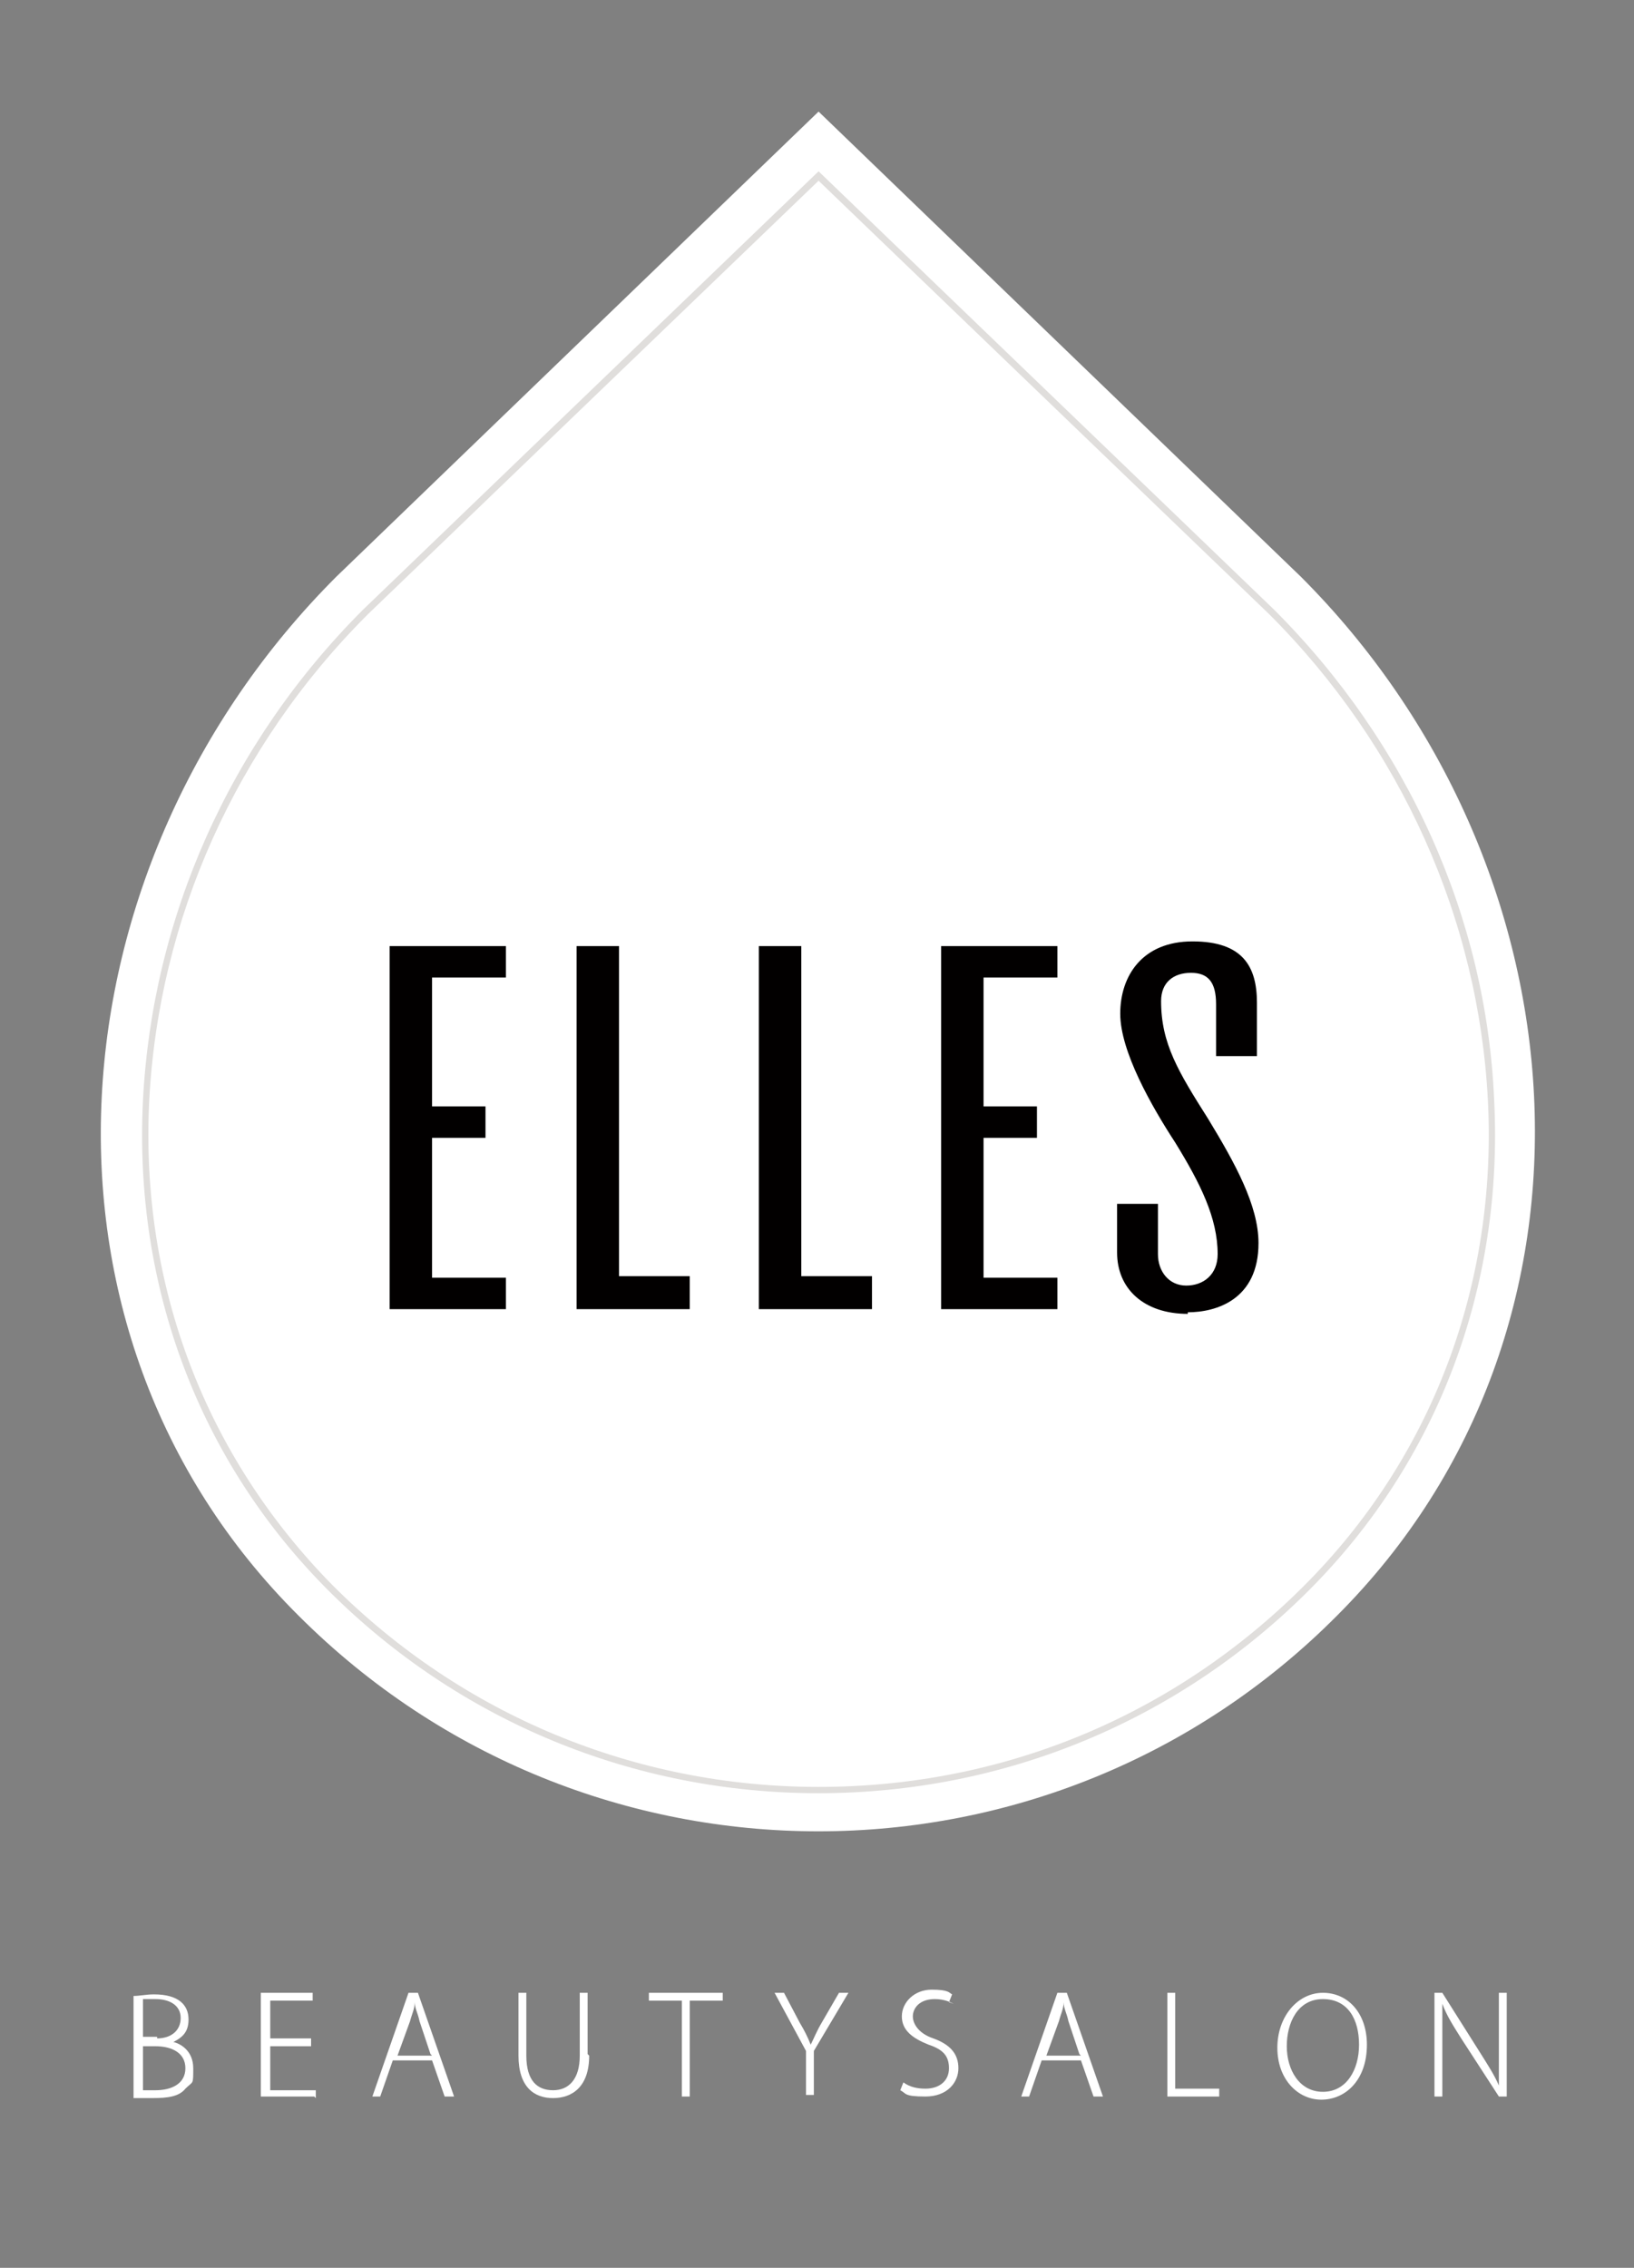 <?xml version="1.0" encoding="UTF-8"?>
<svg id="Layer_5" xmlns="http://www.w3.org/2000/svg" version="1.1" viewBox="0 0 104 144.3">
  <rect x="0" y="0" width="104" height="144.3" fill="#808080" stroke="none"/>
  <!-- Generator: Adobe Illustrator 29.5.0, SVG Export Plug-In . SVG Version: 2.1.0 Build 137)  -->
  <defs>
    <style>
      .st0 {
        fill: #fff;
      }

      .st1 {
        fill: #020000;
      }

      .st2 {
        fill: #e0dedc;
      }
    </style>
  </defs>
  <path class="st0" d="M82.8,36.7L52.1,7.1l-30.7,29.6C3.1,55,.7,84.6,19,102.8c18.3,18.3,47.9,18.3,66.1,0,18.3-18.3,15.9-47.9-2.3-66.1Z"/>
  <path class="st2" d="M52.1,114.1h0c-11.8,0-22.9-4.6-31.2-12.9-8.2-8.2-12.4-19.3-11.8-31.2.6-11.6,5.5-22.7,14-31.2l29-27.9,29,27.9c8.5,8.5,13.5,19.6,14,31.2.6,11.9-3.6,23-11.8,31.2-8.3,8.3-19.4,12.9-31.2,12.9ZM52.1,11.5l-28.7,27.6c-8.4,8.4-13.3,19.4-13.9,30.9-.6,11.8,3.6,22.7,11.7,30.9,8.2,8.2,19.2,12.8,30.9,12.8,11.7,0,22.6-4.5,30.9-12.8,8.1-8.1,12.3-19.1,11.7-30.9-.6-11.5-5.5-22.5-13.9-30.9l-28.7-27.6Z"/>
  <g>
    <path class="st1" d="M24.8,83.3v-23.1h7.4v2h-4.7v8.2h3.4v2h-3.4v8.9h4.7v2h-7.4Z"/>
    <path class="st1" d="M36.7,83.3v-23.1h2.7v21h4.5v2.1h-7.2Z"/>
    <path class="st1" d="M48.3,83.3v-23.1h2.7v21h4.5v2.1h-7.2Z"/>
    <path class="st1" d="M59.9,83.3v-23.1h7.4v2h-4.7v8.2h3.4v2h-3.4v8.9h4.7v2h-7.4Z"/>
    <path class="st1" d="M75.6,83.6c-2.8,0-4.5-1.6-4.5-3.9v-3.1h2.6v3.2c0,1.1.7,2,1.8,2s2-.7,2-2c0-2.3-1.1-4.5-2.7-7.1-1.5-2.3-3.5-5.8-3.5-8.2s1.4-4.6,4.6-4.6,4.1,1.6,4.1,3.9v3.4h-2.6v-3.3c0-1.4-.5-2-1.6-2s-1.9.6-1.9,1.8c0,2.7,1.1,4.5,3,7.5,1.7,2.8,3.2,5.5,3.2,7.9,0,3.6-2.7,4.4-4.5,4.4Z"/>
  </g>
  <g>
    <path class="st0" d="M10.9,129.9c.6.1,1.4.6,1.4,1.7s0,.8-.5,1.3c-.4.5-1.1.6-2.1.6s-.9,0-1.2,0v-6.5c.4,0,.8-.1,1.3-.1,1.6,0,2.2.7,2.2,1.6s-.5,1.2-1.1,1.5h0ZM10,129.7c.9,0,1.5-.5,1.5-1.3s-.7-1.2-1.6-1.2-.7,0-.8,0v2.4h.9ZM9.1,133c.2,0,.4,0,.8,0,1,0,1.9-.4,1.9-1.4s-.9-1.4-1.9-1.4h-.8v2.8Z"/>
    <path class="st0" d="M20,133.4h-3.4v-6.6h3.3v.5h-2.7v2.4h2.6v.5h-2.6v2.8h2.9v.5Z"/>
    <path class="st0" d="M28.9,133.4h-.6l-.8-2.3h-2.5l-.8,2.3h-.5l2.3-6.6h.6l2.3,6.6ZM27.4,130.7l-.7-2.1c-.1-.5-.3-.8-.3-1.2h0c0,.4-.2.8-.3,1.2l-.8,2.2h2.2Z"/>
    <path class="st0" d="M37.5,130.8c0,2-1.1,2.7-2.3,2.7s-2.2-.7-2.2-2.7v-4h.5v4c0,1.6.7,2.2,1.7,2.2s1.7-.7,1.7-2.2v-4h.5v3.9Z"/>
    <path class="st0" d="M46,127.3h-2.1v6.1h-.5v-6.1h-2.1v-.5h4.7v.5Z"/>
    <path class="st0" d="M54,126.8l-2.2,3.7v2.8h-.5v-2.8l-2-3.7h.6l1,1.9c.3.5.5.9.7,1.4h0c.2-.4.4-.9.7-1.4l1.1-1.9h.6Z"/>
    <path class="st0" d="M60.7,127.5c-.2-.1-.6-.3-1.2-.3-1,0-1.4.6-1.4,1.1s.4,1.1,1.3,1.4c1.1.4,1.6,1,1.6,1.9s-.7,1.8-2.1,1.8-1.2-.2-1.6-.4l.2-.5c.4.3.9.4,1.4.4.9,0,1.5-.5,1.5-1.3s-.4-1.2-1.3-1.5c-1-.4-1.7-.9-1.7-1.8s.8-1.7,1.9-1.7,1.1.2,1.3.3l-.2.5Z"/>
    <path class="st0" d="M70.2,133.4h-.6l-.8-2.3h-2.5l-.8,2.3h-.5l2.3-6.6h.6l2.3,6.6ZM68.7,130.7l-.7-2.1c-.1-.5-.3-.8-.3-1.2h0c0,.4-.2.8-.3,1.2l-.8,2.2h2.2Z"/>
    <path class="st0" d="M77.7,133.4h-3.4v-6.6h.5v6.1h2.8v.5Z"/>
    <path class="st0" d="M87,130.1c0,2.3-1.4,3.5-2.9,3.5s-2.8-1.3-2.8-3.3,1.3-3.5,2.9-3.5,2.8,1.3,2.8,3.3ZM81.9,130.2c0,1.5.8,2.9,2.3,2.9s2.3-1.4,2.3-3-.7-2.9-2.3-2.9-2.3,1.5-2.3,3Z"/>
    <path class="st0" d="M95.9,133.4h-.5l-2.4-3.7c-.5-.8-.9-1.4-1.2-2.2h0c0,.8,0,1.6,0,2.7v3.2h-.5v-6.6h.5l2.4,3.8c.5.8.9,1.4,1.2,2.1h0c0-.9,0-1.7,0-2.7v-3.2h.5v6.6Z"/>
  </g>
</svg>